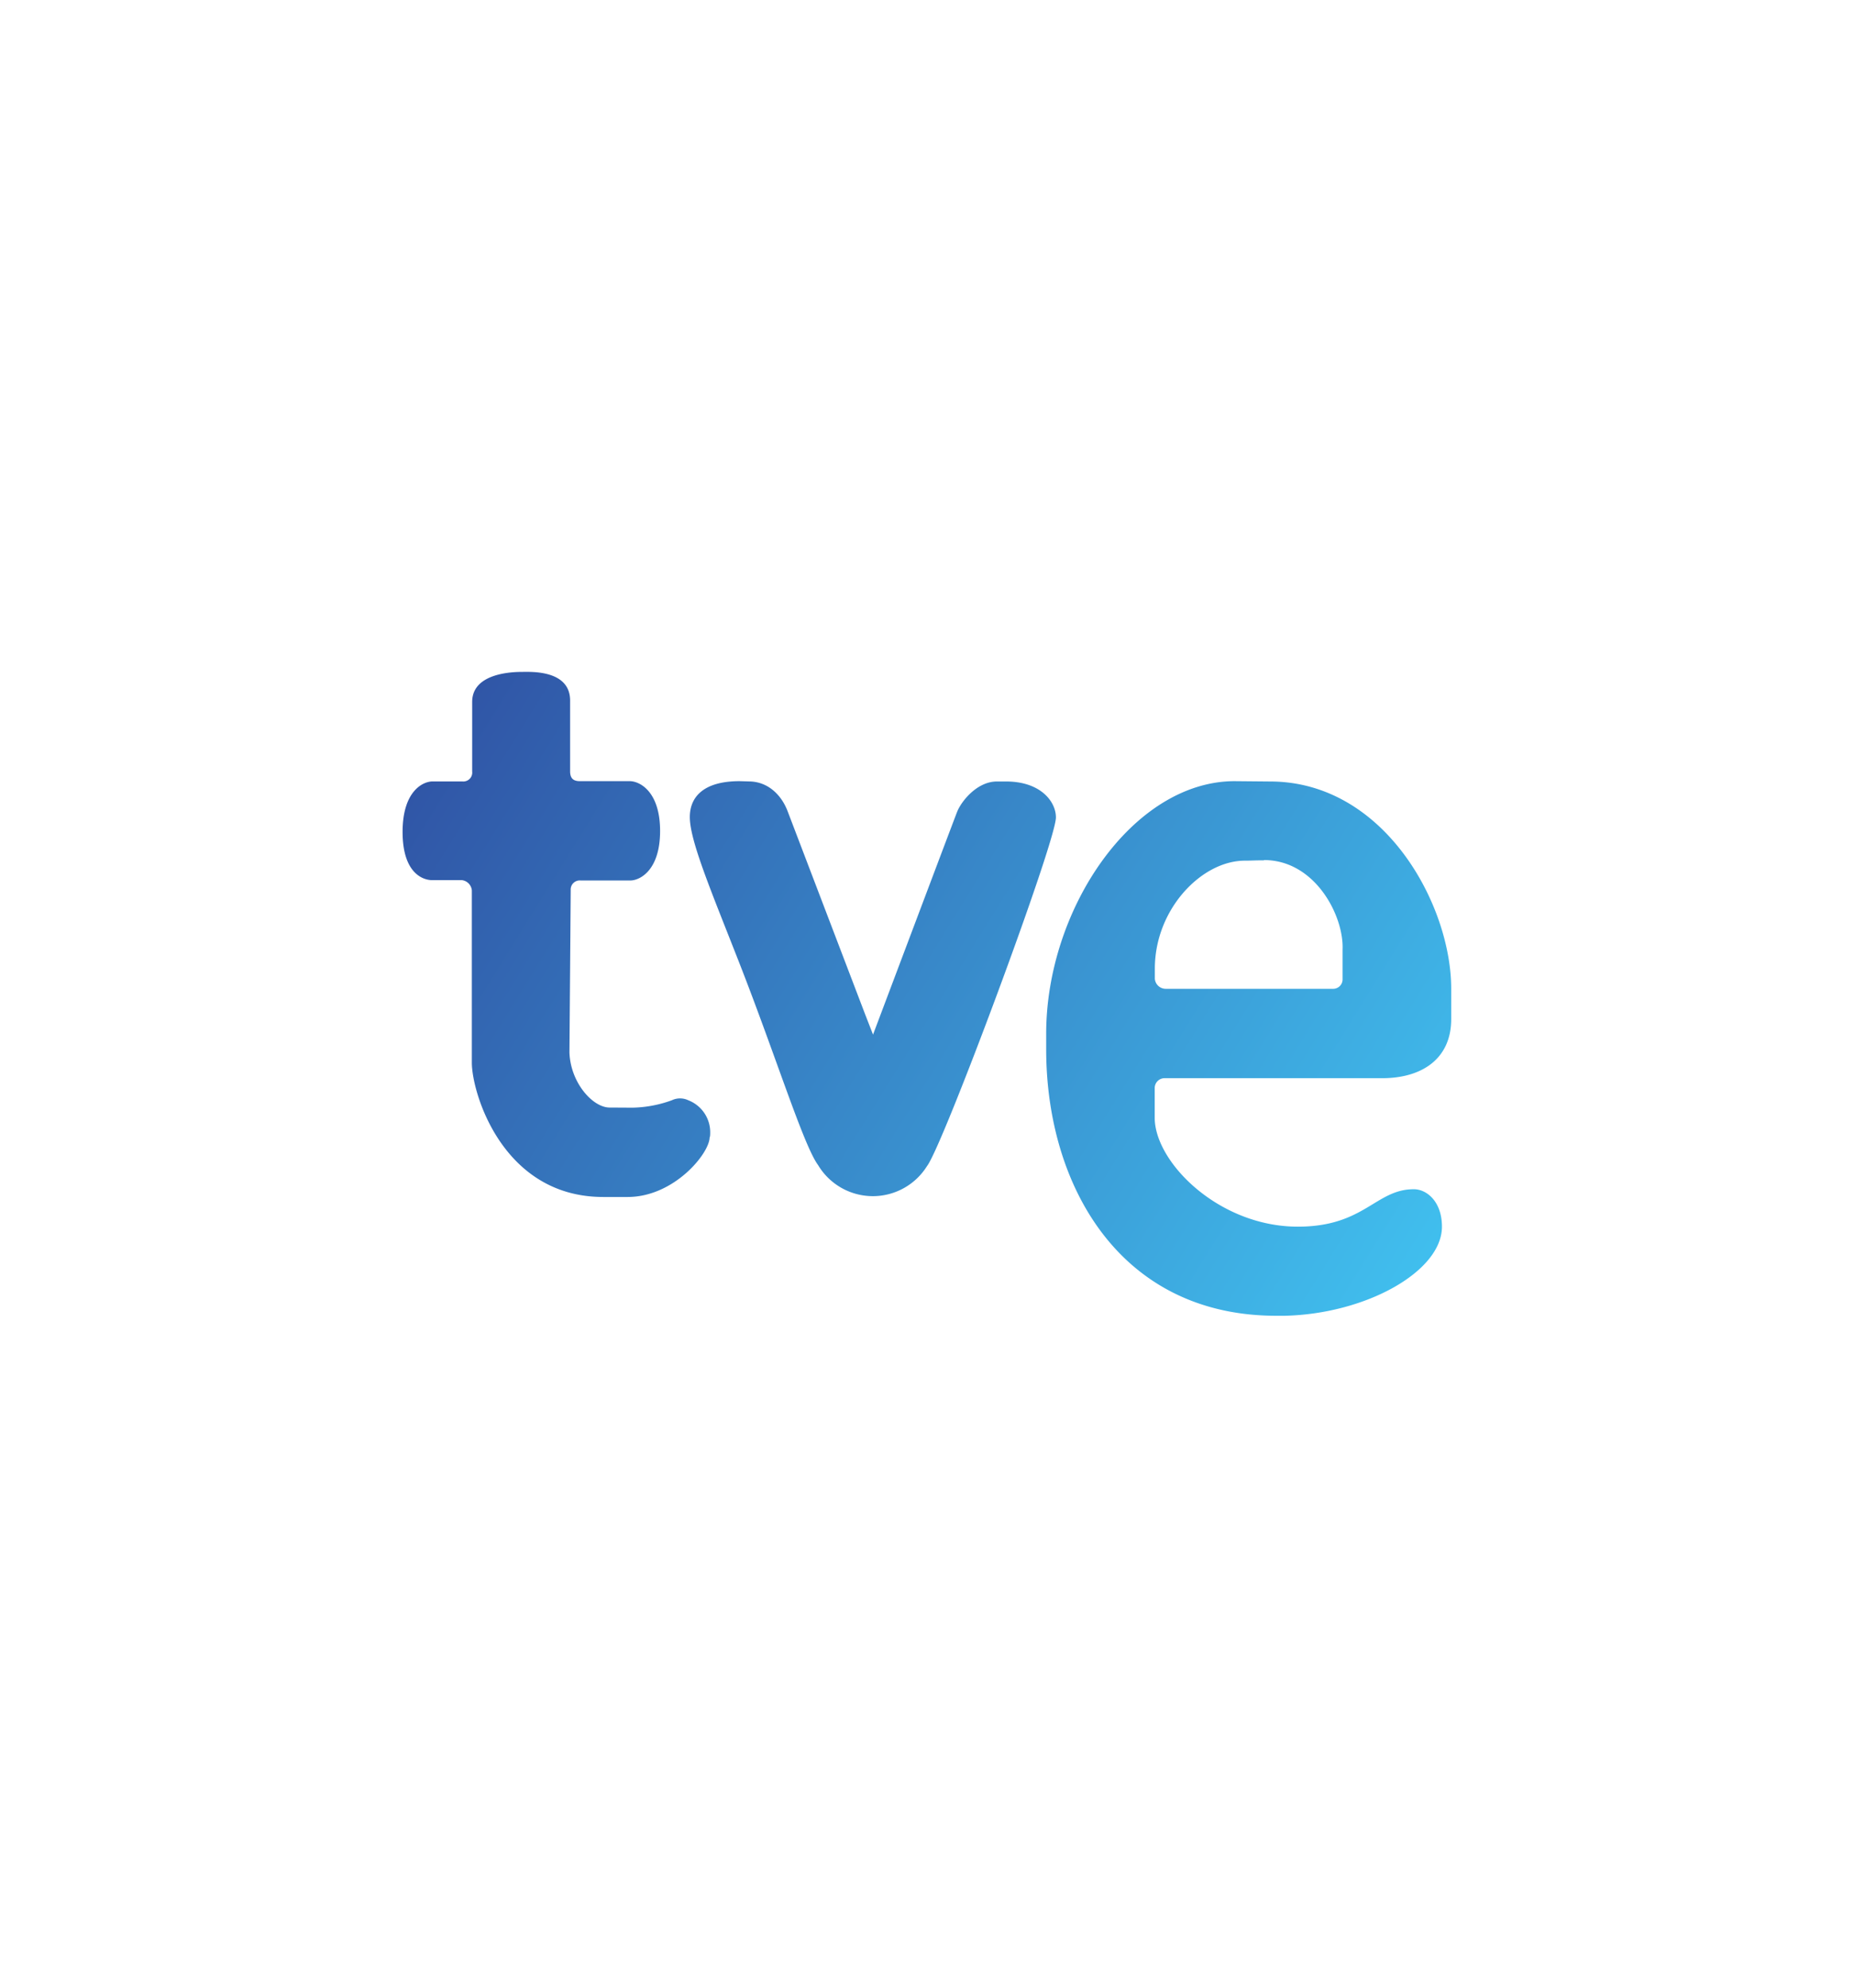 <svg id="Layer_1" data-name="Layer 1" xmlns="http://www.w3.org/2000/svg" xmlns:xlink="http://www.w3.org/1999/xlink" viewBox="0 0 280 300"><defs><style>.cls-1{fill:url(#linear-gradient);}</style><linearGradient id="linear-gradient" x1="-112.5" y1="-100.66" x2="-111.01" y2="-100.66" gradientTransform="translate(-5156.93 -17788.79) rotate(-148.46) scale(124.36)" gradientUnits="userSpaceOnUse"><stop offset="0" stop-color="#41c3f1"/><stop offset="1" stop-color="#2f4fa2"/></linearGradient></defs><title>TVE Logo</title><path class="cls-1" d="M78.87,101.41c-1.21,0-7.56.07-7.56,4.53l0,10.51a1.34,1.34,0,0,1-1.49,1.49H65.33c-1.46,0-4.53,1.46-4.53,7.62s3,7.28,4.48,7.28h4.49a1.72,1.72,0,0,1,1.49,1.54v6.31l0,19.7c0,4.58,4.67,20.27,19.84,20.27h3.69c7,0,12.36-6.57,12.38-9,0,0,.09,0,.09-.7a5.18,5.18,0,0,0-3.32-4.9,2.89,2.89,0,0,0-2.47,0,18.34,18.34,0,0,1-5.93,1.12L92,167.16c-2.52-.06-5.84-3.76-6-8.31l.19-24.51a1.37,1.37,0,0,1,1.5-1.45h7.51c1.41,0,4.49-1.5,4.49-7.47s-3.09-7.52-4.58-7.52l-7.52,0c-.86,0-1.49-.29-1.49-1.49V105.8C86.16,101.07,80.12,101.41,78.87,101.41Zm107.5,16.49C171,118,158,137.28,158,156v2.38c0,20.39,11,40.14,34.65,40.21H194c12.33-.28,23.77-6.7,23.77-13.45,0-3.76-2.27-5.65-4.25-5.65-5.77,0-7.44,5.65-17.51,5.65-11.93,0-21.62-9.71-21.62-16.44v-4.48a1.49,1.49,0,0,1,1.49-1.49l32.87,0c6,0,10.42-2.93,10.42-8.92v-4.58c0-12.64-10.07-31.28-27.37-31.28Zm-74.67,0c-5.44,0-7.52,2.38-7.52,5.42,0,3.61,3.28,11.3,7.47,22,5.67,14.49,9.71,27.57,11.91,30.54A9.64,9.64,0,0,0,140,176c2.37-3,19.47-48.92,19.47-52.63,0-2.4-2.33-5.42-7.52-5.42h-1.4c-3,0-5.38,3-6,4.58-.08.15-12.7,33.62-12.7,33.62l-1.17-3L119,122.57c-.87-2.42-2.9-4.63-5.93-4.63Zm79.2,11.91c7.71,0,12.09,8.42,11.86,13.54,0,1.16,0,4.53,0,4.53a1.42,1.42,0,0,1-1.49,1.36H176a1.65,1.65,0,0,1-1.59-1.5V146.2c0-9,7.09-16.3,13.59-16.3C189.1,129.9,189.33,129.85,190.9,129.85Z"/></svg>